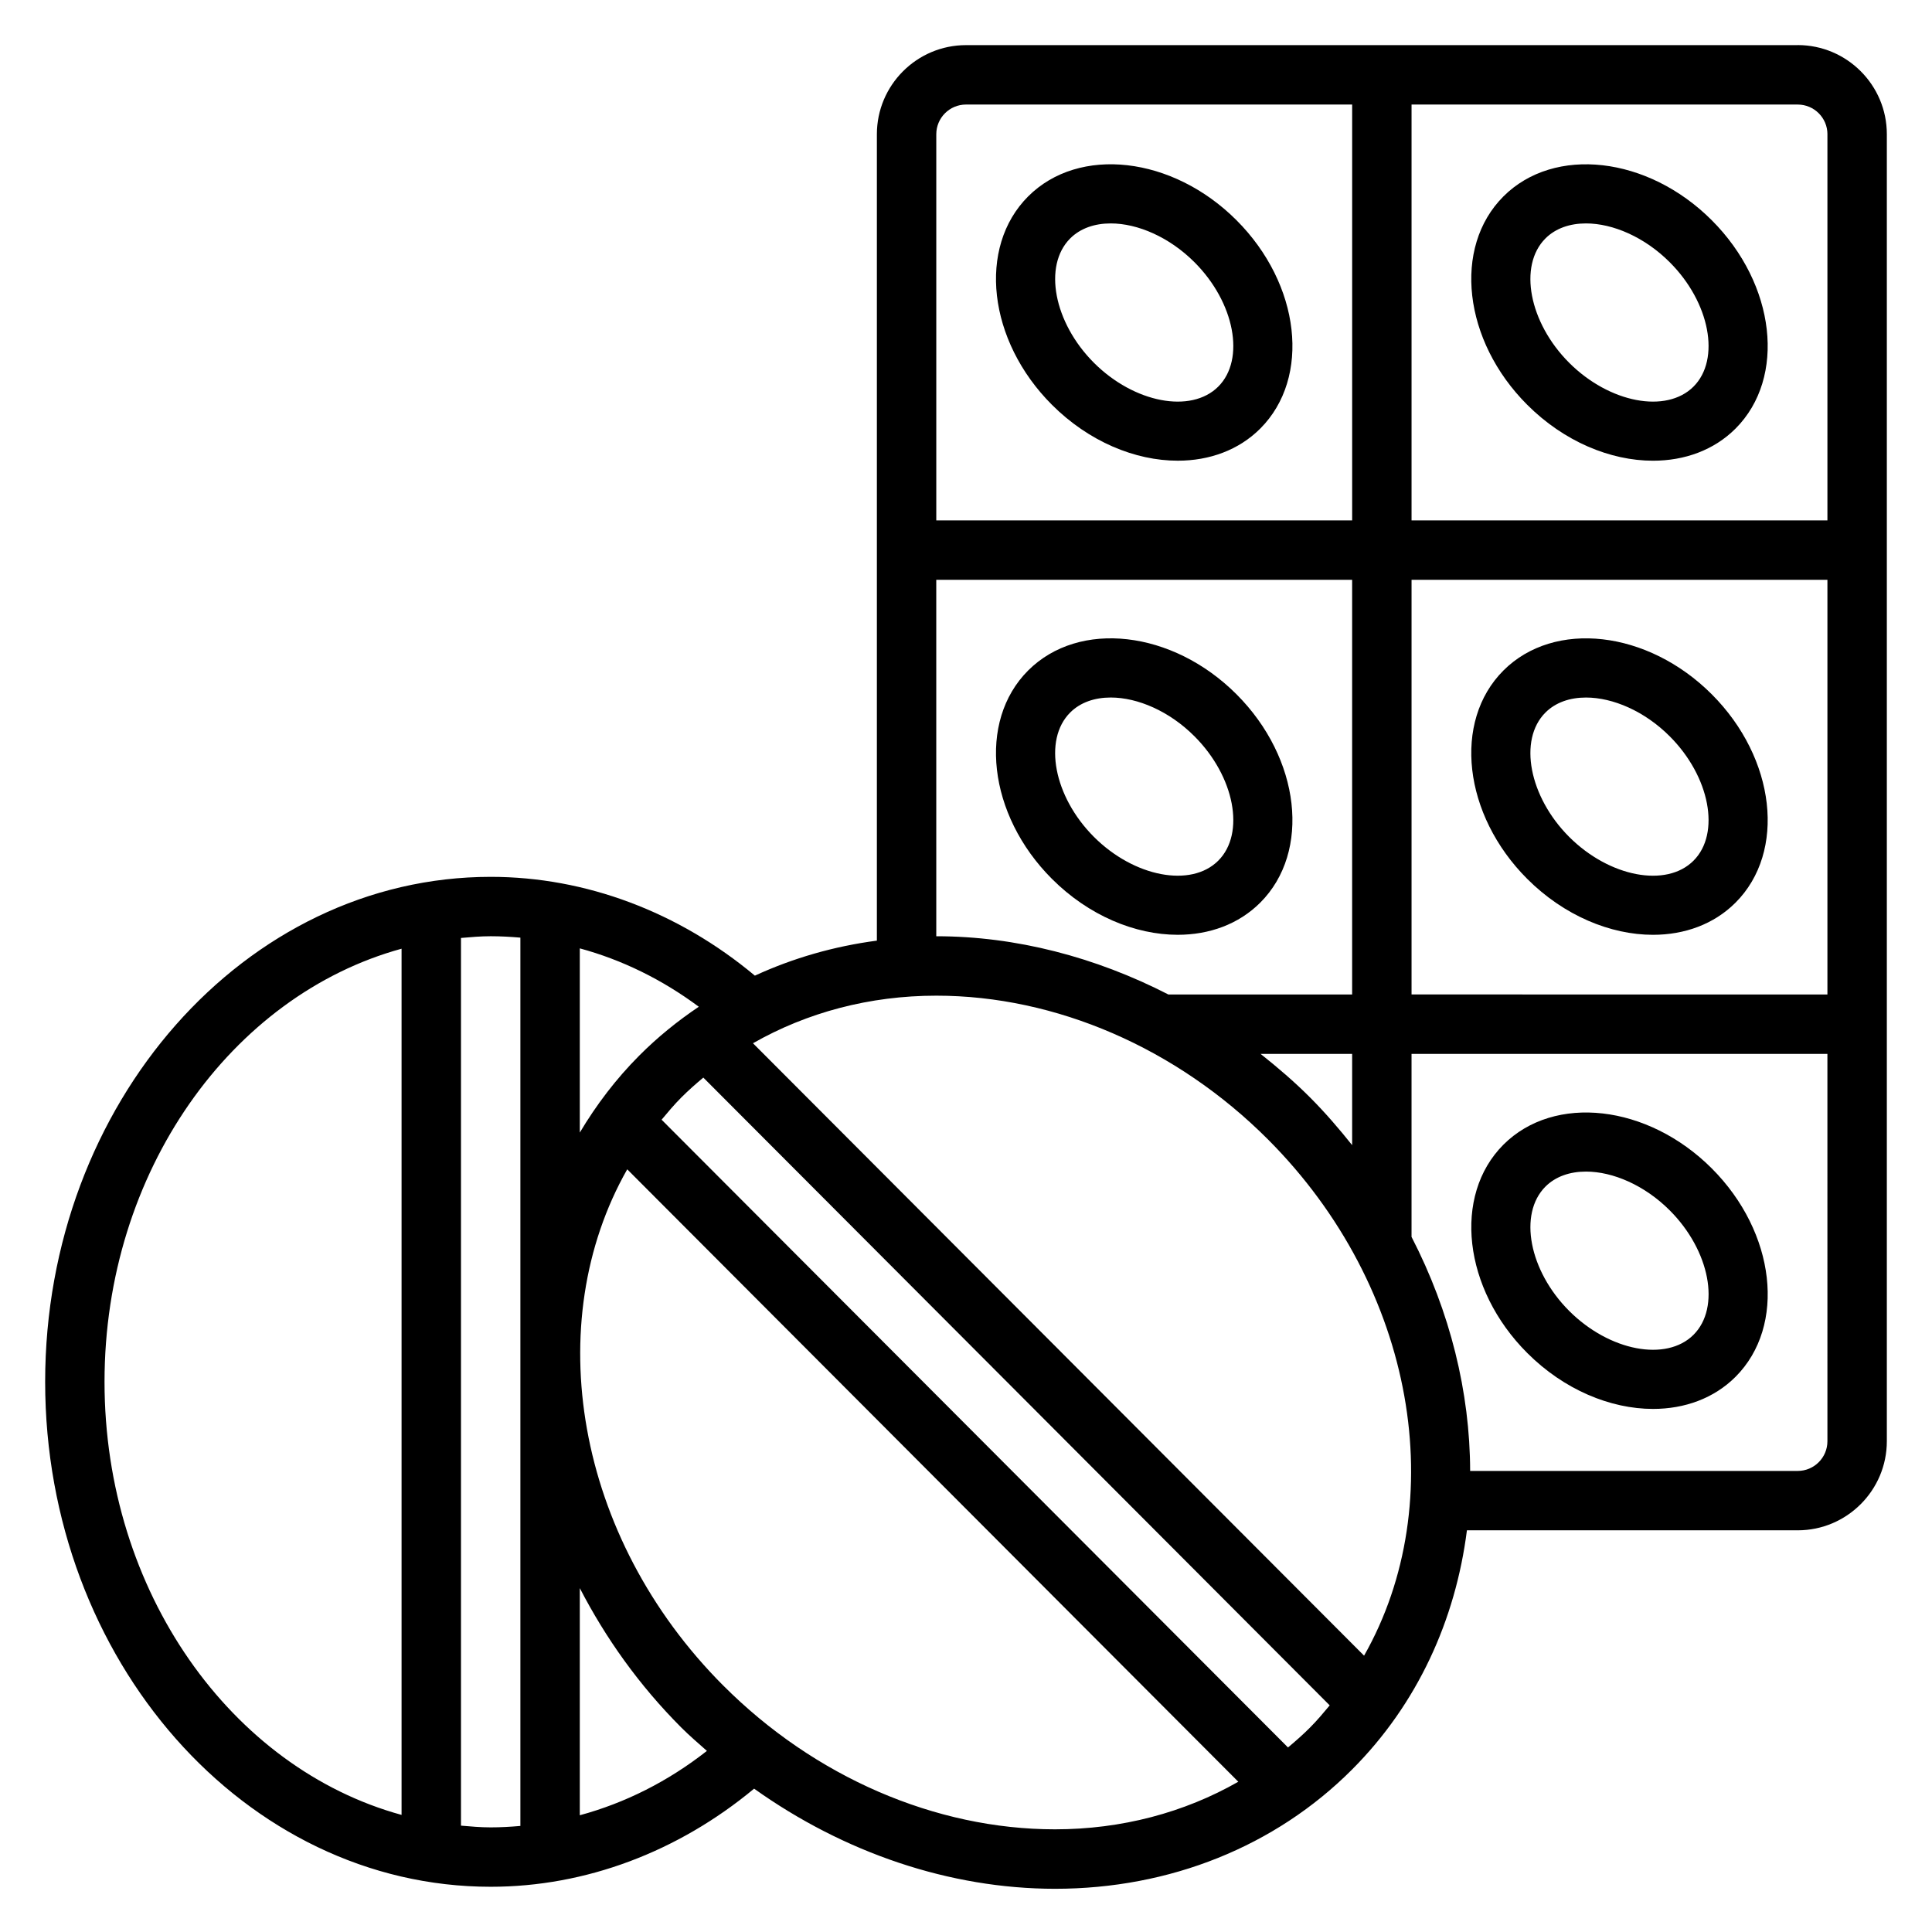 <?xml version="1.0" encoding="UTF-8"?>
<!-- Uploaded to: SVG Repo, www.svgrepo.com, Generator: SVG Repo Mixer Tools -->
<svg fill="#000000" width="800px" height="800px" version="1.1" viewBox="144 144 512 512" xmlns="http://www.w3.org/2000/svg">
 <g>
  <path d="m548.73 251.27c9.738 9.746 22.059 14.832 33.34 14.824 8.352 0 16.137-2.785 21.867-8.516 13.484-13.492 10.66-38.258-6.305-55.215-16.941-16.957-41.73-19.789-55.215-6.305-13.48 13.496-10.652 38.262 6.312 55.211zm4.824-44.078c2.699-2.699 6.496-3.984 10.746-3.984 7.125 0 15.539 3.621 22.199 10.289 10.645 10.637 13.523 25.727 6.305 32.953-7.219 7.219-22.301 4.336-32.953-6.305-10.637-10.633-13.516-25.727-6.297-32.953z"/>
  <path d="m456.12 266.09c8.352 0 16.137-2.785 21.867-8.516 13.484-13.492 10.66-38.258-6.305-55.215-16.949-16.957-41.73-19.789-55.215-6.305-13.484 13.492-10.66 38.258 6.305 55.215 9.75 9.754 22.059 14.828 33.348 14.82zm-28.512-58.898c2.699-2.699 6.496-3.984 10.746-3.984 7.125 0 15.539 3.621 22.199 10.289 10.645 10.637 13.523 25.727 6.305 32.953-7.219 7.219-22.309 4.336-32.953-6.305-10.633-10.633-13.516-25.727-6.297-32.953z"/>
  <path d="m548.73 376.91c9.73 9.738 22.059 14.824 33.332 14.824 8.359 0 16.137-2.785 21.875-8.527 13.484-13.484 10.66-38.25-6.305-55.215-16.965-16.965-41.723-19.789-55.215-6.297-13.48 13.492-10.652 38.258 6.312 55.215zm4.824-44.074c2.699-2.699 6.496-3.984 10.754-3.984 7.125 0 15.539 3.613 22.191 10.281 10.645 10.645 13.523 25.734 6.305 32.953-7.203 7.227-22.301 4.344-32.953-6.297-10.637-10.645-13.516-25.734-6.297-32.953z"/>
  <path d="m456.11 391.73c8.359 0 16.137-2.785 21.875-8.527 13.484-13.484 10.66-38.25-6.305-55.215-16.965-16.965-41.723-19.789-55.215-6.297-13.484 13.484-10.66 38.25 6.305 55.215 9.742 9.746 22.059 14.824 33.34 14.824zm-28.504-58.898c2.699-2.699 6.496-3.984 10.754-3.984 7.125 0 15.539 3.613 22.191 10.281 10.645 10.645 13.523 25.734 6.305 32.953-7.211 7.227-22.309 4.344-32.953-6.297-10.641-10.645-13.516-25.734-6.297-32.953z"/>
  <path d="m542.43 447.34c-13.484 13.492-10.66 38.258 6.305 55.215 9.738 9.746 22.059 14.824 33.34 14.824 8.352 0 16.137-2.785 21.867-8.516 13.484-13.492 10.66-38.258-6.305-55.223-16.965-16.965-41.715-19.77-55.207-6.301zm50.383 50.383c-7.219 7.219-22.301 4.336-32.953-6.305-10.645-10.637-13.523-25.727-6.305-32.953 2.699-2.699 6.496-3.984 10.746-3.984 7.133 0 15.547 3.621 22.199 10.281 10.648 10.645 13.531 25.734 6.312 32.961z"/>
  <path d="m620.41 155.96h-220.41c-13.02 0-23.617 10.598-23.617 23.617v213.7c-11.391 1.504-22.254 4.637-32.332 9.281-20.176-16.855-44.797-26.184-70.004-26.184-65.109 0-118.08 60.031-118.08 133.82s52.973 133.82 118.08 133.82c25.137 0 49.641-9.258 69.801-26 23.844 16.988 51.836 26.527 79.742 26.535 30.426 0 58.387-11.227 78.711-31.598 17.367-17.398 27.426-39.645 30.449-63.402h87.664c13.02 0 23.617-10.598 23.617-23.617v-346.37c0-13.02-10.598-23.617-23.617-23.617zm7.875 23.617v102.34h-110.21v-110.21h102.34c4.348 0 7.875 3.527 7.875 7.871zm0 118.08v109.89l-110.21-0.004v-109.89zm-228.29-125.95h102.34v110.21h-110.21v-102.34c0-4.344 3.527-7.871 7.875-7.871zm-7.875 125.95h110.21v109.89h-48.703c-19.348-9.926-40.43-15.43-61.48-15.43h-0.023zm99.07 137.19c-4.148-4.164-8.582-7.949-13.121-11.555h24.262v24.184c-3.465-4.34-7.109-8.59-11.141-12.629zm-177.76-11.129c-6.211 6.227-11.414 13.113-15.777 20.422v-48.812c11.172 3.031 21.781 8.219 31.535 15.469-5.625 3.781-10.926 8.07-15.758 12.922zm-141.73 86.48c0-55.719 33.66-102.43 78.719-114.78v229.55c-45.059-12.344-78.719-59.055-78.719-114.77zm94.465 117.62v-235.25c2.606-0.227 5.211-0.457 7.871-0.457 2.644 0 5.266 0.148 7.871 0.371v235.41c-2.606 0.227-5.227 0.379-7.871 0.379-2.66 0-5.266-0.23-7.871-0.457zm31.488-2.758v-60.191c6.801 13.168 15.688 25.719 26.883 36.934 2.18 2.188 4.512 4.164 6.801 6.203-10.336 8.113-21.695 13.805-33.684 17.055zm38.027-34.359c-39.312-39.391-48.523-96.211-25.457-136.82l161.94 162.3c-14.305 8.164-30.906 12.609-48.586 12.609-31.699-0.004-63.738-13.883-87.898-38.098zm149.65 16.391-166-166.36c1.676-2.008 3.363-4.023 5.242-5.902 1.852-1.859 3.816-3.582 5.816-5.258l166 166.37c-1.676 2.008-3.363 4.023-5.242 5.902-1.848 1.859-3.812 3.574-5.812 5.254zm20.168-24.32-161.95-162.3c14.305-8.164 30.914-12.609 48.586-12.609 31.699 0 63.738 13.895 87.898 38.102 39.316 39.398 48.527 96.219 25.461 136.81zm114.91-48.961h-86.805c-0.047-20.812-5.273-42.156-15.531-62.023v-48.5h110.21l0.004 102.65c0 4.348-3.527 7.875-7.875 7.875z"/>
 </g>
</svg>